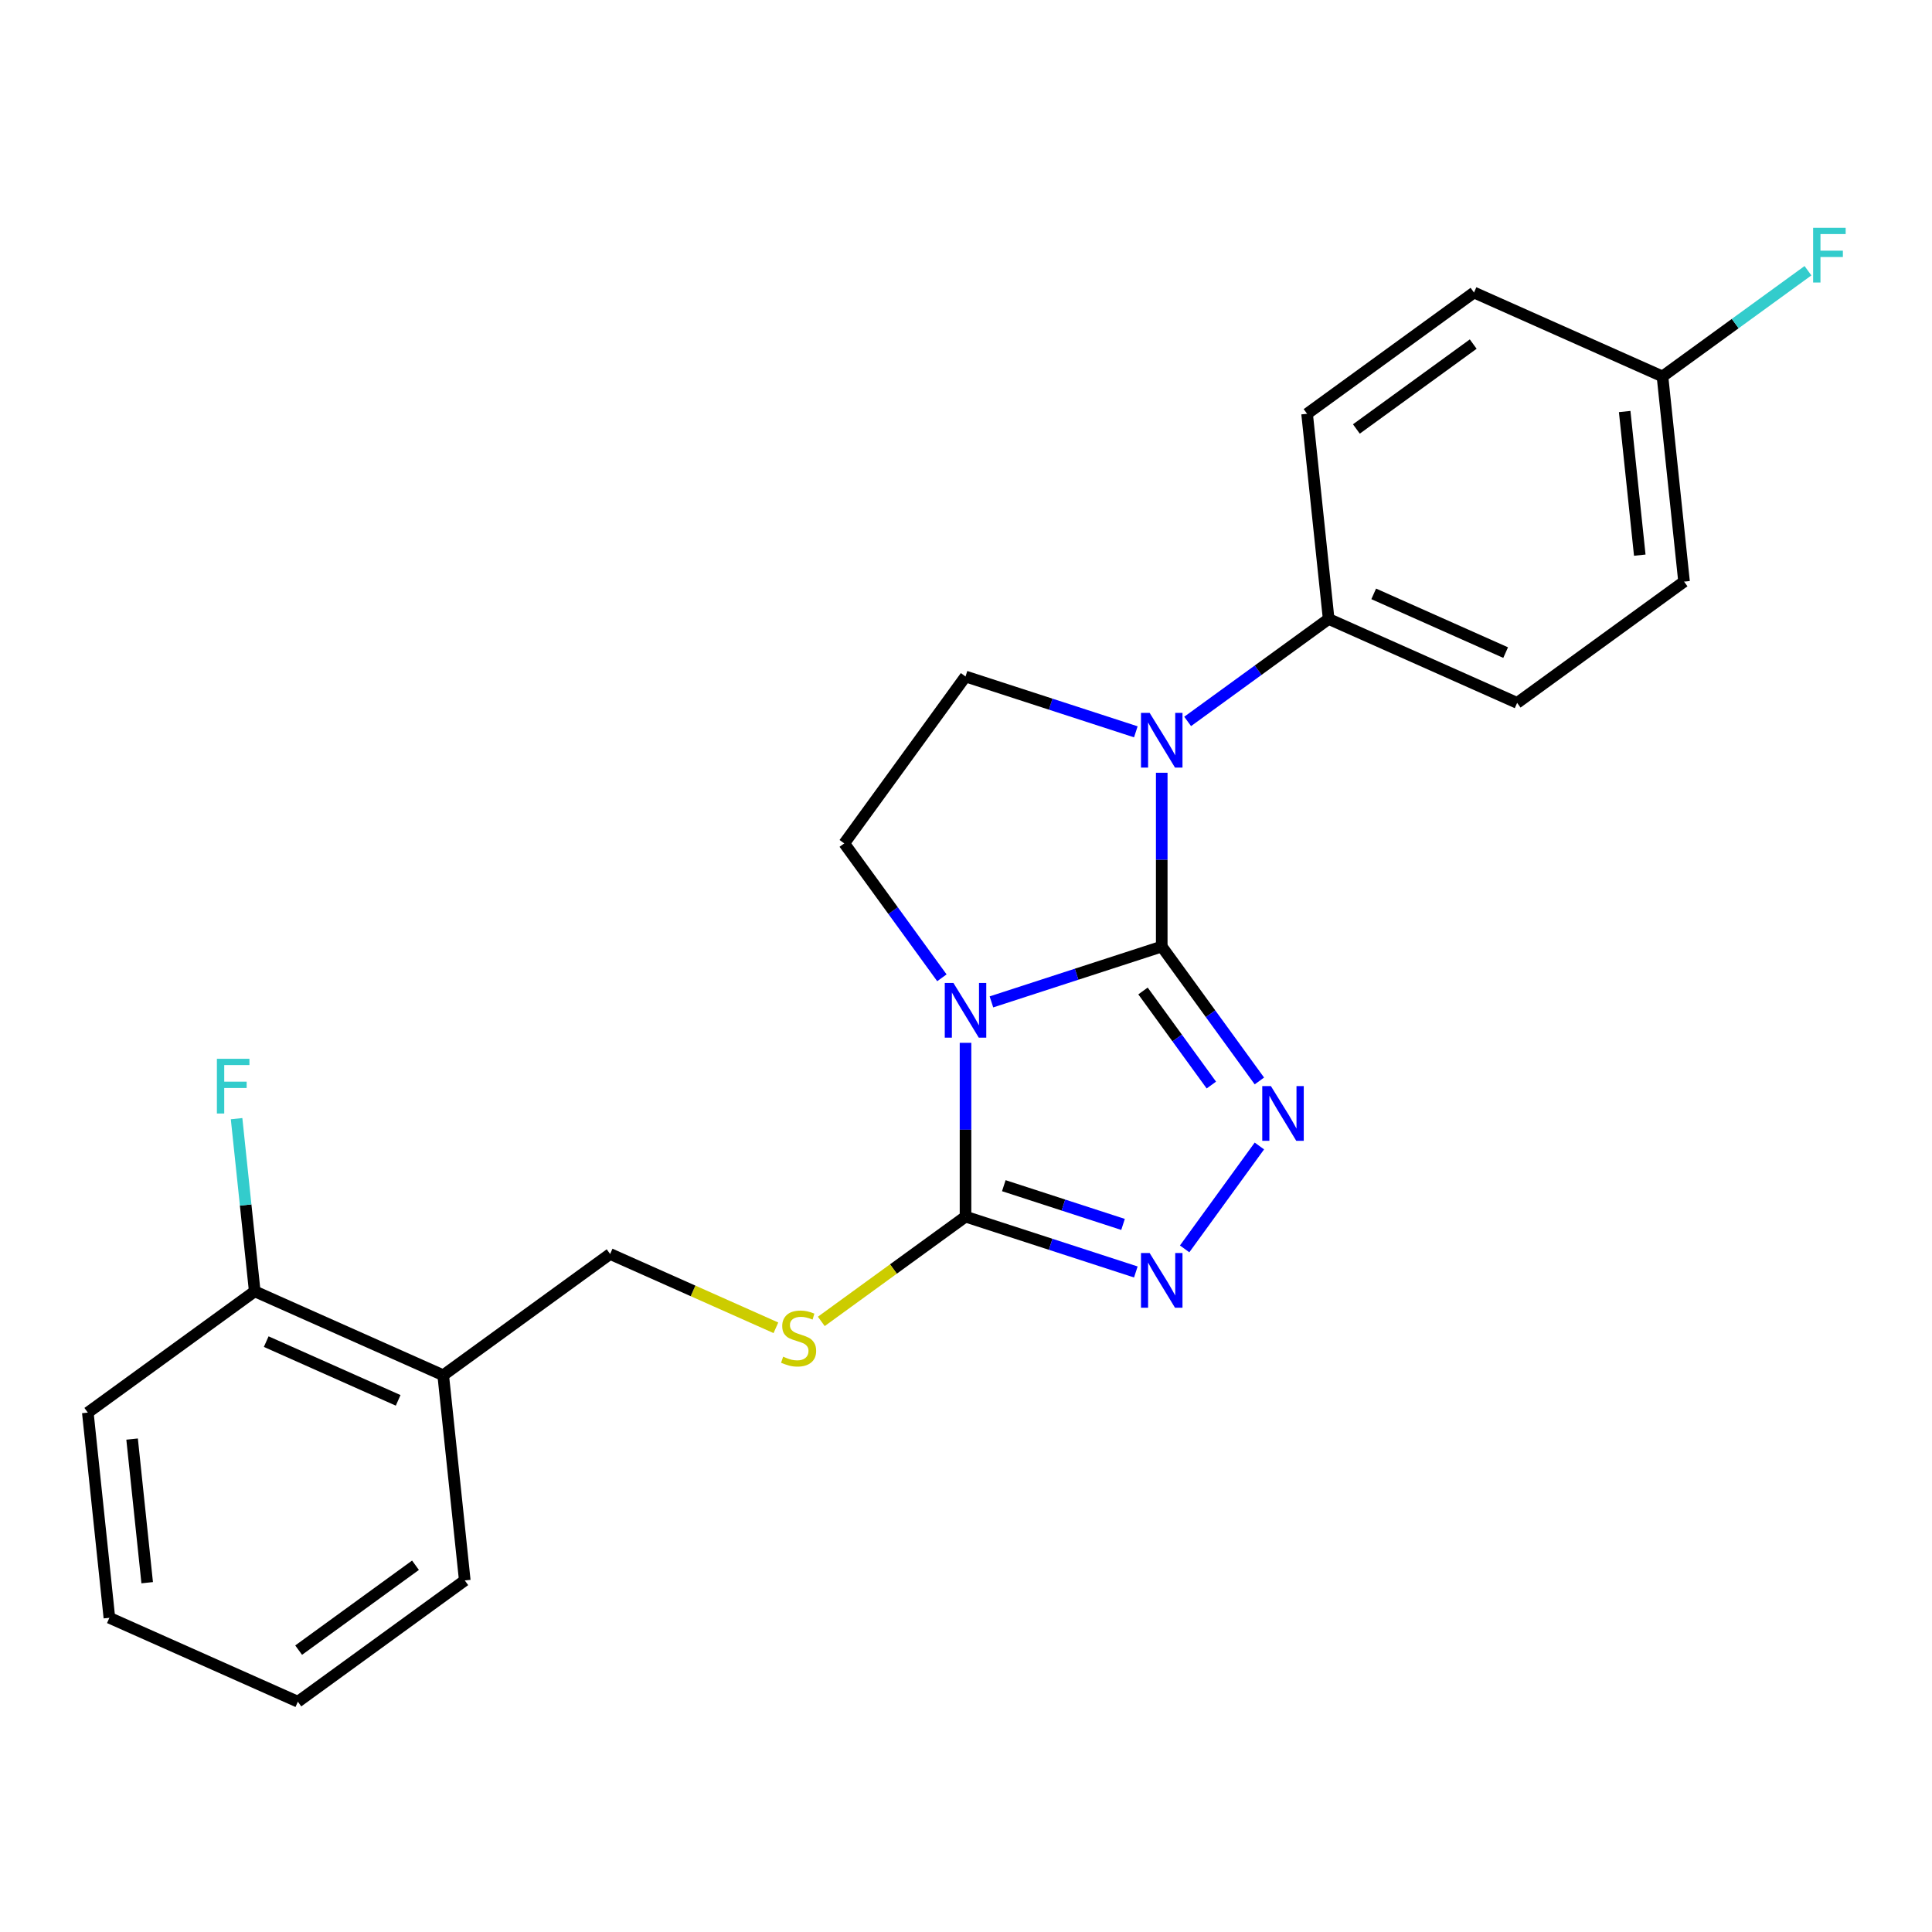 <?xml version='1.0' encoding='iso-8859-1'?>
<svg version='1.1' baseProfile='full'
              xmlns='http://www.w3.org/2000/svg'
                      xmlns:rdkit='http://www.rdkit.org/xml'
                      xmlns:xlink='http://www.w3.org/1999/xlink'
                  xml:space='preserve'
width='1000px' height='1000px' viewBox='0 0 1000 1000'>
<!-- END OF HEADER -->
<rect style='opacity:1.0;fill:#FFFFFF;stroke:none' width='1000' height='1000' x='0' y='0'> </rect>
<path class='bond-0' d='M 601.314,489.936 L 557.238,504.257' style='fill:none;fill-rule:evenodd;stroke:#000000;stroke-width:6px;stroke-linecap:butt;stroke-linejoin:miter;stroke-opacity:1' />
<path class='bond-0' d='M 557.238,504.257 L 513.161,518.579' style='fill:none;fill-rule:evenodd;stroke:#0000FF;stroke-width:6px;stroke-linecap:butt;stroke-linejoin:miter;stroke-opacity:1' />
<path class='bond-1' d='M 601.314,489.936 L 626.585,524.718' style='fill:none;fill-rule:evenodd;stroke:#000000;stroke-width:6px;stroke-linecap:butt;stroke-linejoin:miter;stroke-opacity:1' />
<path class='bond-1' d='M 626.585,524.718 L 651.856,559.501' style='fill:none;fill-rule:evenodd;stroke:#0000FF;stroke-width:6px;stroke-linecap:butt;stroke-linejoin:miter;stroke-opacity:1' />
<path class='bond-1' d='M 591.616,512.925 L 609.306,537.272' style='fill:none;fill-rule:evenodd;stroke:#000000;stroke-width:6px;stroke-linecap:butt;stroke-linejoin:miter;stroke-opacity:1' />
<path class='bond-1' d='M 609.306,537.272 L 626.996,561.62' style='fill:none;fill-rule:evenodd;stroke:#0000FF;stroke-width:6px;stroke-linecap:butt;stroke-linejoin:miter;stroke-opacity:1' />
<path class='bond-2' d='M 601.314,489.936 L 601.314,444.956' style='fill:none;fill-rule:evenodd;stroke:#000000;stroke-width:6px;stroke-linecap:butt;stroke-linejoin:miter;stroke-opacity:1' />
<path class='bond-2' d='M 601.314,444.956 L 601.314,399.976' style='fill:none;fill-rule:evenodd;stroke:#0000FF;stroke-width:6px;stroke-linecap:butt;stroke-linejoin:miter;stroke-opacity:1' />
<path class='bond-3' d='M 499.751,539.765 L 499.751,584.745' style='fill:none;fill-rule:evenodd;stroke:#0000FF;stroke-width:6px;stroke-linecap:butt;stroke-linejoin:miter;stroke-opacity:1' />
<path class='bond-3' d='M 499.751,584.745 L 499.751,629.725' style='fill:none;fill-rule:evenodd;stroke:#000000;stroke-width:6px;stroke-linecap:butt;stroke-linejoin:miter;stroke-opacity:1' />
<path class='bond-5' d='M 487.524,506.106 L 462.253,471.324' style='fill:none;fill-rule:evenodd;stroke:#0000FF;stroke-width:6px;stroke-linecap:butt;stroke-linejoin:miter;stroke-opacity:1' />
<path class='bond-5' d='M 462.253,471.324 L 436.982,436.541' style='fill:none;fill-rule:evenodd;stroke:#000000;stroke-width:6px;stroke-linecap:butt;stroke-linejoin:miter;stroke-opacity:1' />
<path class='bond-4' d='M 651.856,593.16 L 613.164,646.415' style='fill:none;fill-rule:evenodd;stroke:#0000FF;stroke-width:6px;stroke-linecap:butt;stroke-linejoin:miter;stroke-opacity:1' />
<path class='bond-6' d='M 587.904,378.79 L 543.828,364.468' style='fill:none;fill-rule:evenodd;stroke:#0000FF;stroke-width:6px;stroke-linecap:butt;stroke-linejoin:miter;stroke-opacity:1' />
<path class='bond-6' d='M 543.828,364.468 L 499.751,350.147' style='fill:none;fill-rule:evenodd;stroke:#000000;stroke-width:6px;stroke-linecap:butt;stroke-linejoin:miter;stroke-opacity:1' />
<path class='bond-8' d='M 614.724,373.404 L 651.216,346.891' style='fill:none;fill-rule:evenodd;stroke:#0000FF;stroke-width:6px;stroke-linecap:butt;stroke-linejoin:miter;stroke-opacity:1' />
<path class='bond-8' d='M 651.216,346.891 L 687.708,320.378' style='fill:none;fill-rule:evenodd;stroke:#000000;stroke-width:6px;stroke-linecap:butt;stroke-linejoin:miter;stroke-opacity:1' />
<path class='bond-7' d='M 499.751,629.725 L 462.429,656.841' style='fill:none;fill-rule:evenodd;stroke:#000000;stroke-width:6px;stroke-linecap:butt;stroke-linejoin:miter;stroke-opacity:1' />
<path class='bond-7' d='M 462.429,656.841 L 425.107,683.958' style='fill:none;fill-rule:evenodd;stroke:#CCCC00;stroke-width:6px;stroke-linecap:butt;stroke-linejoin:miter;stroke-opacity:1' />
<path class='bond-24' d='M 499.751,629.725 L 543.828,644.046' style='fill:none;fill-rule:evenodd;stroke:#000000;stroke-width:6px;stroke-linecap:butt;stroke-linejoin:miter;stroke-opacity:1' />
<path class='bond-24' d='M 543.828,644.046 L 587.904,658.368' style='fill:none;fill-rule:evenodd;stroke:#0000FF;stroke-width:6px;stroke-linecap:butt;stroke-linejoin:miter;stroke-opacity:1' />
<path class='bond-24' d='M 519.574,613.709 L 550.428,623.734' style='fill:none;fill-rule:evenodd;stroke:#000000;stroke-width:6px;stroke-linecap:butt;stroke-linejoin:miter;stroke-opacity:1' />
<path class='bond-24' d='M 550.428,623.734 L 581.281,633.759' style='fill:none;fill-rule:evenodd;stroke:#0000FF;stroke-width:6px;stroke-linecap:butt;stroke-linejoin:miter;stroke-opacity:1' />
<path class='bond-23' d='M 436.982,436.541 L 499.751,350.147' style='fill:none;fill-rule:evenodd;stroke:#000000;stroke-width:6px;stroke-linecap:butt;stroke-linejoin:miter;stroke-opacity:1' />
<path class='bond-10' d='M 401.607,687.263 L 358.704,668.161' style='fill:none;fill-rule:evenodd;stroke:#CCCC00;stroke-width:6px;stroke-linecap:butt;stroke-linejoin:miter;stroke-opacity:1' />
<path class='bond-10' d='M 358.704,668.161 L 315.8,649.059' style='fill:none;fill-rule:evenodd;stroke:#000000;stroke-width:6px;stroke-linecap:butt;stroke-linejoin:miter;stroke-opacity:1' />
<path class='bond-12' d='M 687.708,320.378 L 785.265,363.813' style='fill:none;fill-rule:evenodd;stroke:#000000;stroke-width:6px;stroke-linecap:butt;stroke-linejoin:miter;stroke-opacity:1' />
<path class='bond-12' d='M 711.029,307.381 L 779.319,337.786' style='fill:none;fill-rule:evenodd;stroke:#000000;stroke-width:6px;stroke-linecap:butt;stroke-linejoin:miter;stroke-opacity:1' />
<path class='bond-13' d='M 687.708,320.378 L 676.546,214.173' style='fill:none;fill-rule:evenodd;stroke:#000000;stroke-width:6px;stroke-linecap:butt;stroke-linejoin:miter;stroke-opacity:1' />
<path class='bond-9' d='M 229.406,711.828 L 315.8,649.059' style='fill:none;fill-rule:evenodd;stroke:#000000;stroke-width:6px;stroke-linecap:butt;stroke-linejoin:miter;stroke-opacity:1' />
<path class='bond-11' d='M 229.406,711.828 L 131.849,668.393' style='fill:none;fill-rule:evenodd;stroke:#000000;stroke-width:6px;stroke-linecap:butt;stroke-linejoin:miter;stroke-opacity:1' />
<path class='bond-11' d='M 206.085,724.824 L 137.795,694.42' style='fill:none;fill-rule:evenodd;stroke:#000000;stroke-width:6px;stroke-linecap:butt;stroke-linejoin:miter;stroke-opacity:1' />
<path class='bond-19' d='M 229.406,711.828 L 240.568,818.033' style='fill:none;fill-rule:evenodd;stroke:#000000;stroke-width:6px;stroke-linecap:butt;stroke-linejoin:miter;stroke-opacity:1' />
<path class='bond-15' d='M 131.849,668.393 L 127.152,623.706' style='fill:none;fill-rule:evenodd;stroke:#000000;stroke-width:6px;stroke-linecap:butt;stroke-linejoin:miter;stroke-opacity:1' />
<path class='bond-15' d='M 127.152,623.706 L 122.455,579.019' style='fill:none;fill-rule:evenodd;stroke:#33CCCC;stroke-width:6px;stroke-linecap:butt;stroke-linejoin:miter;stroke-opacity:1' />
<path class='bond-20' d='M 131.849,668.393 L 45.455,731.162' style='fill:none;fill-rule:evenodd;stroke:#000000;stroke-width:6px;stroke-linecap:butt;stroke-linejoin:miter;stroke-opacity:1' />
<path class='bond-17' d='M 785.265,363.813 L 871.66,301.044' style='fill:none;fill-rule:evenodd;stroke:#000000;stroke-width:6px;stroke-linecap:butt;stroke-linejoin:miter;stroke-opacity:1' />
<path class='bond-16' d='M 676.546,214.173 L 762.94,151.404' style='fill:none;fill-rule:evenodd;stroke:#000000;stroke-width:6px;stroke-linecap:butt;stroke-linejoin:miter;stroke-opacity:1' />
<path class='bond-16' d='M 702.059,222.037 L 762.535,178.098' style='fill:none;fill-rule:evenodd;stroke:#000000;stroke-width:6px;stroke-linecap:butt;stroke-linejoin:miter;stroke-opacity:1' />
<path class='bond-14' d='M 860.497,194.839 L 762.94,151.404' style='fill:none;fill-rule:evenodd;stroke:#000000;stroke-width:6px;stroke-linecap:butt;stroke-linejoin:miter;stroke-opacity:1' />
<path class='bond-18' d='M 860.497,194.839 L 898.149,167.483' style='fill:none;fill-rule:evenodd;stroke:#000000;stroke-width:6px;stroke-linecap:butt;stroke-linejoin:miter;stroke-opacity:1' />
<path class='bond-18' d='M 898.149,167.483 L 935.802,140.127' style='fill:none;fill-rule:evenodd;stroke:#33CCCC;stroke-width:6px;stroke-linecap:butt;stroke-linejoin:miter;stroke-opacity:1' />
<path class='bond-25' d='M 860.497,194.839 L 871.66,301.044' style='fill:none;fill-rule:evenodd;stroke:#000000;stroke-width:6px;stroke-linecap:butt;stroke-linejoin:miter;stroke-opacity:1' />
<path class='bond-25' d='M 840.931,213.002 L 848.744,287.345' style='fill:none;fill-rule:evenodd;stroke:#000000;stroke-width:6px;stroke-linecap:butt;stroke-linejoin:miter;stroke-opacity:1' />
<path class='bond-21' d='M 240.568,818.033 L 154.174,880.802' style='fill:none;fill-rule:evenodd;stroke:#000000;stroke-width:6px;stroke-linecap:butt;stroke-linejoin:miter;stroke-opacity:1' />
<path class='bond-21' d='M 215.055,810.169 L 154.579,854.108' style='fill:none;fill-rule:evenodd;stroke:#000000;stroke-width:6px;stroke-linecap:butt;stroke-linejoin:miter;stroke-opacity:1' />
<path class='bond-26' d='M 45.455,731.162 L 56.617,837.367' style='fill:none;fill-rule:evenodd;stroke:#000000;stroke-width:6px;stroke-linecap:butt;stroke-linejoin:miter;stroke-opacity:1' />
<path class='bond-26' d='M 68.37,744.86 L 76.183,819.203' style='fill:none;fill-rule:evenodd;stroke:#000000;stroke-width:6px;stroke-linecap:butt;stroke-linejoin:miter;stroke-opacity:1' />
<path class='bond-22' d='M 154.174,880.802 L 56.617,837.367' style='fill:none;fill-rule:evenodd;stroke:#000000;stroke-width:6px;stroke-linecap:butt;stroke-linejoin:miter;stroke-opacity:1' />
<path  class='atom-1' d='M 493.491 508.776
L 502.771 523.776
Q 503.691 525.256, 505.171 527.936
Q 506.651 530.616, 506.731 530.776
L 506.731 508.776
L 510.491 508.776
L 510.491 537.096
L 506.611 537.096
L 496.651 520.696
Q 495.491 518.776, 494.251 516.576
Q 493.051 514.376, 492.691 513.696
L 492.691 537.096
L 489.011 537.096
L 489.011 508.776
L 493.491 508.776
' fill='#0000FF'/>
<path  class='atom-2' d='M 657.823 562.17
L 667.103 577.17
Q 668.023 578.65, 669.503 581.33
Q 670.983 584.01, 671.063 584.17
L 671.063 562.17
L 674.823 562.17
L 674.823 590.49
L 670.943 590.49
L 660.983 574.09
Q 659.823 572.17, 658.583 569.97
Q 657.383 567.77, 657.023 567.09
L 657.023 590.49
L 653.343 590.49
L 653.343 562.17
L 657.823 562.17
' fill='#0000FF'/>
<path  class='atom-3' d='M 595.054 368.987
L 604.334 383.987
Q 605.254 385.467, 606.734 388.147
Q 608.214 390.827, 608.294 390.987
L 608.294 368.987
L 612.054 368.987
L 612.054 397.307
L 608.174 397.307
L 598.214 380.907
Q 597.054 378.987, 595.814 376.787
Q 594.614 374.587, 594.254 373.907
L 594.254 397.307
L 590.574 397.307
L 590.574 368.987
L 595.054 368.987
' fill='#0000FF'/>
<path  class='atom-5' d='M 595.054 648.565
L 604.334 663.565
Q 605.254 665.045, 606.734 667.725
Q 608.214 670.405, 608.294 670.565
L 608.294 648.565
L 612.054 648.565
L 612.054 676.885
L 608.174 676.885
L 598.214 660.485
Q 597.054 658.565, 595.814 656.365
Q 594.614 654.165, 594.254 653.485
L 594.254 676.885
L 590.574 676.885
L 590.574 648.565
L 595.054 648.565
' fill='#0000FF'/>
<path  class='atom-8' d='M 405.357 702.214
Q 405.677 702.334, 406.997 702.894
Q 408.317 703.454, 409.757 703.814
Q 411.237 704.134, 412.677 704.134
Q 415.357 704.134, 416.917 702.854
Q 418.477 701.534, 418.477 699.254
Q 418.477 697.694, 417.677 696.734
Q 416.917 695.774, 415.717 695.254
Q 414.517 694.734, 412.517 694.134
Q 409.997 693.374, 408.477 692.654
Q 406.997 691.934, 405.917 690.414
Q 404.877 688.894, 404.877 686.334
Q 404.877 682.774, 407.277 680.574
Q 409.717 678.374, 414.517 678.374
Q 417.797 678.374, 421.517 679.934
L 420.597 683.014
Q 417.197 681.614, 414.637 681.614
Q 411.877 681.614, 410.357 682.774
Q 408.837 683.894, 408.877 685.854
Q 408.877 687.374, 409.637 688.294
Q 410.437 689.214, 411.557 689.734
Q 412.717 690.254, 414.637 690.854
Q 417.197 691.654, 418.717 692.454
Q 420.237 693.254, 421.317 694.894
Q 422.437 696.494, 422.437 699.254
Q 422.437 703.174, 419.797 705.294
Q 417.197 707.374, 412.837 707.374
Q 410.317 707.374, 408.397 706.814
Q 406.517 706.294, 404.277 705.374
L 405.357 702.214
' fill='#CCCC00'/>
<path  class='atom-16' d='M 112.266 548.029
L 129.106 548.029
L 129.106 551.269
L 116.066 551.269
L 116.066 559.869
L 127.666 559.869
L 127.666 563.149
L 116.066 563.149
L 116.066 576.349
L 112.266 576.349
L 112.266 548.029
' fill='#33CCCC'/>
<path  class='atom-19' d='M 938.471 117.91
L 955.311 117.91
L 955.311 121.15
L 942.271 121.15
L 942.271 129.75
L 953.871 129.75
L 953.871 133.03
L 942.271 133.03
L 942.271 146.23
L 938.471 146.23
L 938.471 117.91
' fill='#33CCCC'/>
</svg>
